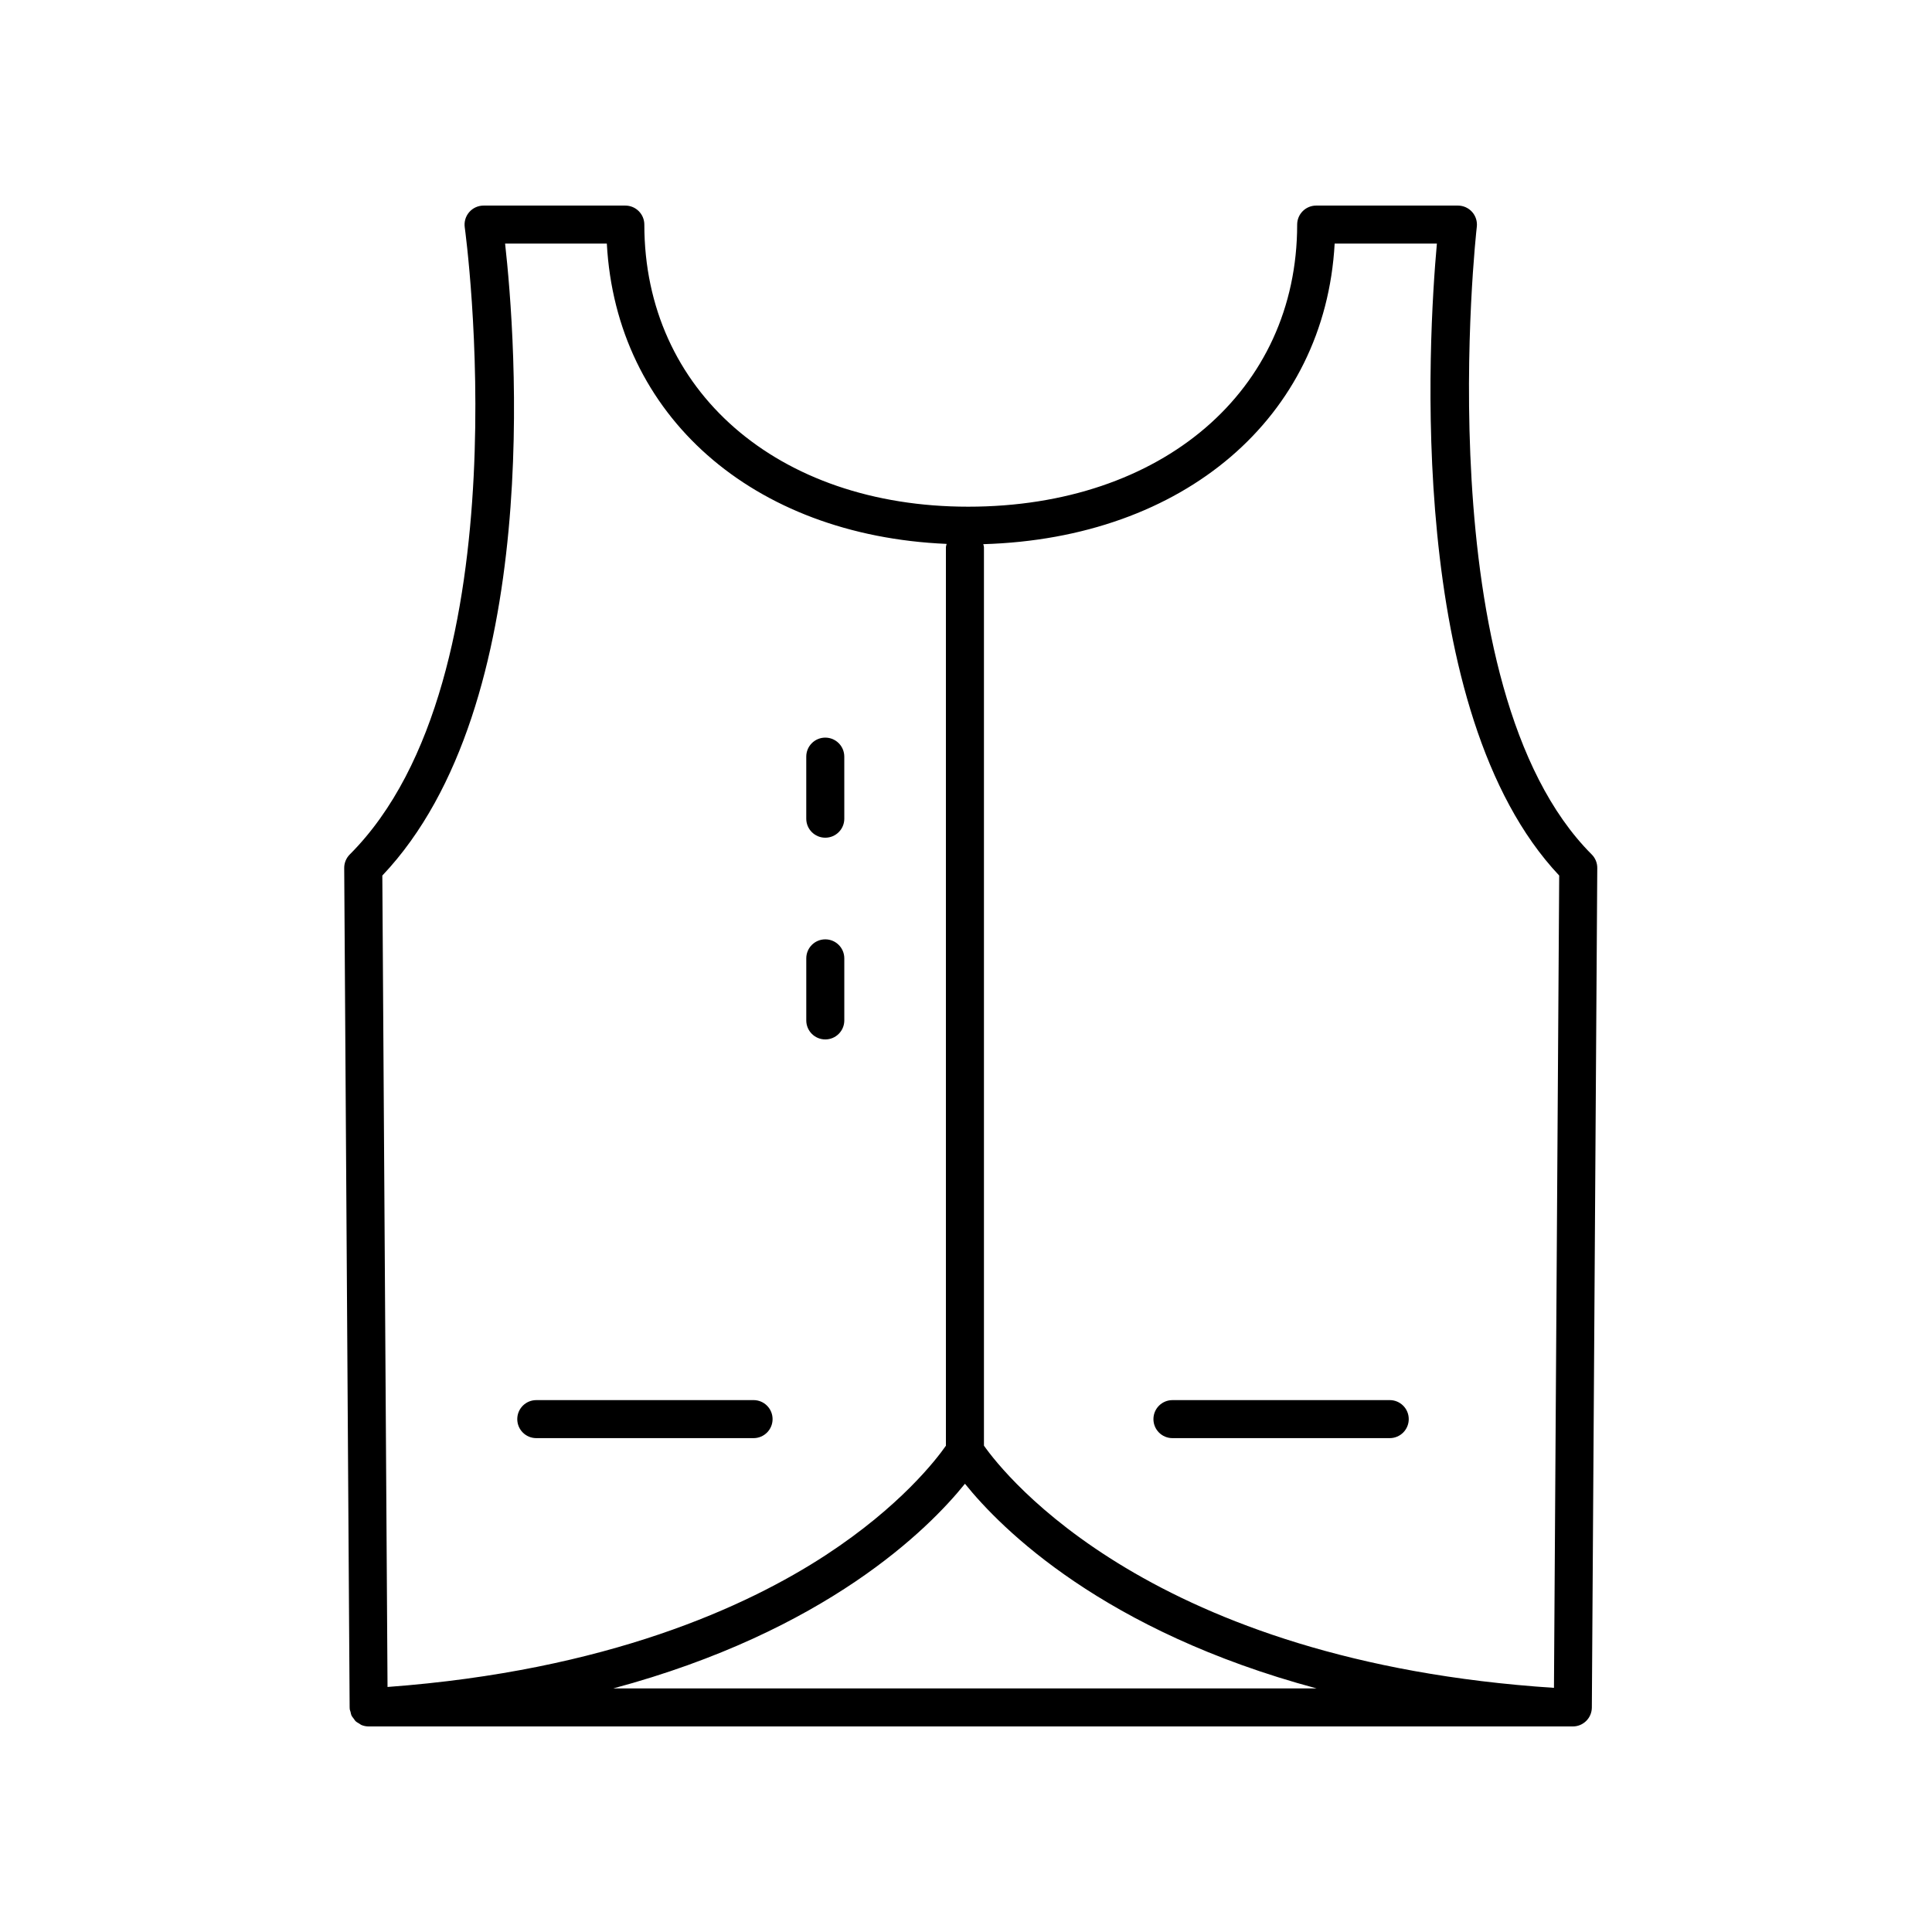 <?xml version="1.0" encoding="UTF-8"?>
<!-- Uploaded to: ICON Repo, www.svgrepo.com, Generator: ICON Repo Mixer Tools -->
<svg fill="#000000" width="800px" height="800px" version="1.1" viewBox="144 144 512 512" xmlns="http://www.w3.org/2000/svg">
 <g>
  <path d="m362.71 366c2.785 0 5.039-2.254 5.039-5.039l-0.004-16.445c0-2.781-2.254-5.039-5.039-5.039-2.785 0-5.039 2.254-5.039 5.039v16.449c0.004 2.777 2.258 5.035 5.043 5.035z"/>
  <path d="m362.71 419.46c2.785 0 5.039-2.254 5.039-5.039v-16.445c0-2.781-2.254-5.039-5.039-5.039-2.785 0-5.039 2.254-5.039 5.039v16.445c0 2.785 2.254 5.039 5.039 5.039z"/>
  <path d="m236.91 597.73c0.07 0.277 0.094 0.57 0.211 0.824 0.16 0.352 0.406 0.637 0.641 0.941 0.152 0.199 0.262 0.43 0.441 0.605 0.301 0.289 0.672 0.484 1.035 0.695 0.188 0.109 0.34 0.262 0.543 0.348 0.59 0.242 1.234 0.383 1.91 0.383h0.004 319.12c2.769 0 5.019-2.234 5.039-5.008l1.438-222.49c0.012-1.348-0.523-2.641-1.477-3.594-44.148-44.145-30.594-165.12-30.449-166.33 0.168-1.43-0.285-2.859-1.238-3.934-0.957-1.074-2.328-1.688-3.766-1.688h-37.562c-2.785 0-5.039 2.254-5.039 5.039 0 44.016-35.848 74.758-87.18 74.758-50.535 0-85.828-30.742-85.828-74.758 0-2.781-2.254-5.039-5.039-5.039h-37.562c-1.461 0-2.848 0.633-3.805 1.734-0.961 1.102-1.387 2.566-1.188 4.012 0.168 1.191 16.289 119.46-30.465 166.21-0.953 0.953-1.484 2.246-1.477 3.594l1.438 222.49c0 0.047 0.027 0.086 0.027 0.137 0 0.047-0.02 0.086-0.02 0.129 0.023 0.336 0.164 0.625 0.246 0.941zm162.81-60.523c9.676 12.023 36.777 39.09 93.195 54.242h-186.39c56.418-15.152 83.523-42.219 93.199-54.242zm97.98-328.65h27.09c-2.258 24.984-8.344 124.22 32.414 167.47l-1.387 215.27c-106.63-6.969-145.55-56.352-151.06-64.184v-238.04c0-0.305-0.121-0.574-0.176-0.863 53.172-1.551 90.578-33.574 93.117-79.652zm-219.85 0h26.965c2.473 45.559 38.562 77.371 90.051 79.582-0.062 0.312-0.188 0.602-0.188 0.93v238.06c-2.562 3.668-12.098 16.066-31.77 28.941-20.984 13.727-58.051 30.691-116.21 34.996l-1.379-215.03c43.012-45.375 35.328-142.57 32.535-167.48z"/>
  <path d="m286.12 525.12h57.582c2.785 0 5.039-2.254 5.039-5.039 0-2.781-2.254-5.039-5.039-5.039l-57.582 0.004c-2.785 0-5.039 2.254-5.039 5.039 0 2.781 2.254 5.035 5.039 5.035z"/>
  <path d="m454.71 525.12h57.582c2.785 0 5.039-2.254 5.039-5.039 0-2.781-2.254-5.039-5.039-5.039l-57.582 0.004c-2.785 0-5.039 2.254-5.039 5.039 0 2.781 2.254 5.035 5.039 5.035z"/>
 </g>
</svg>